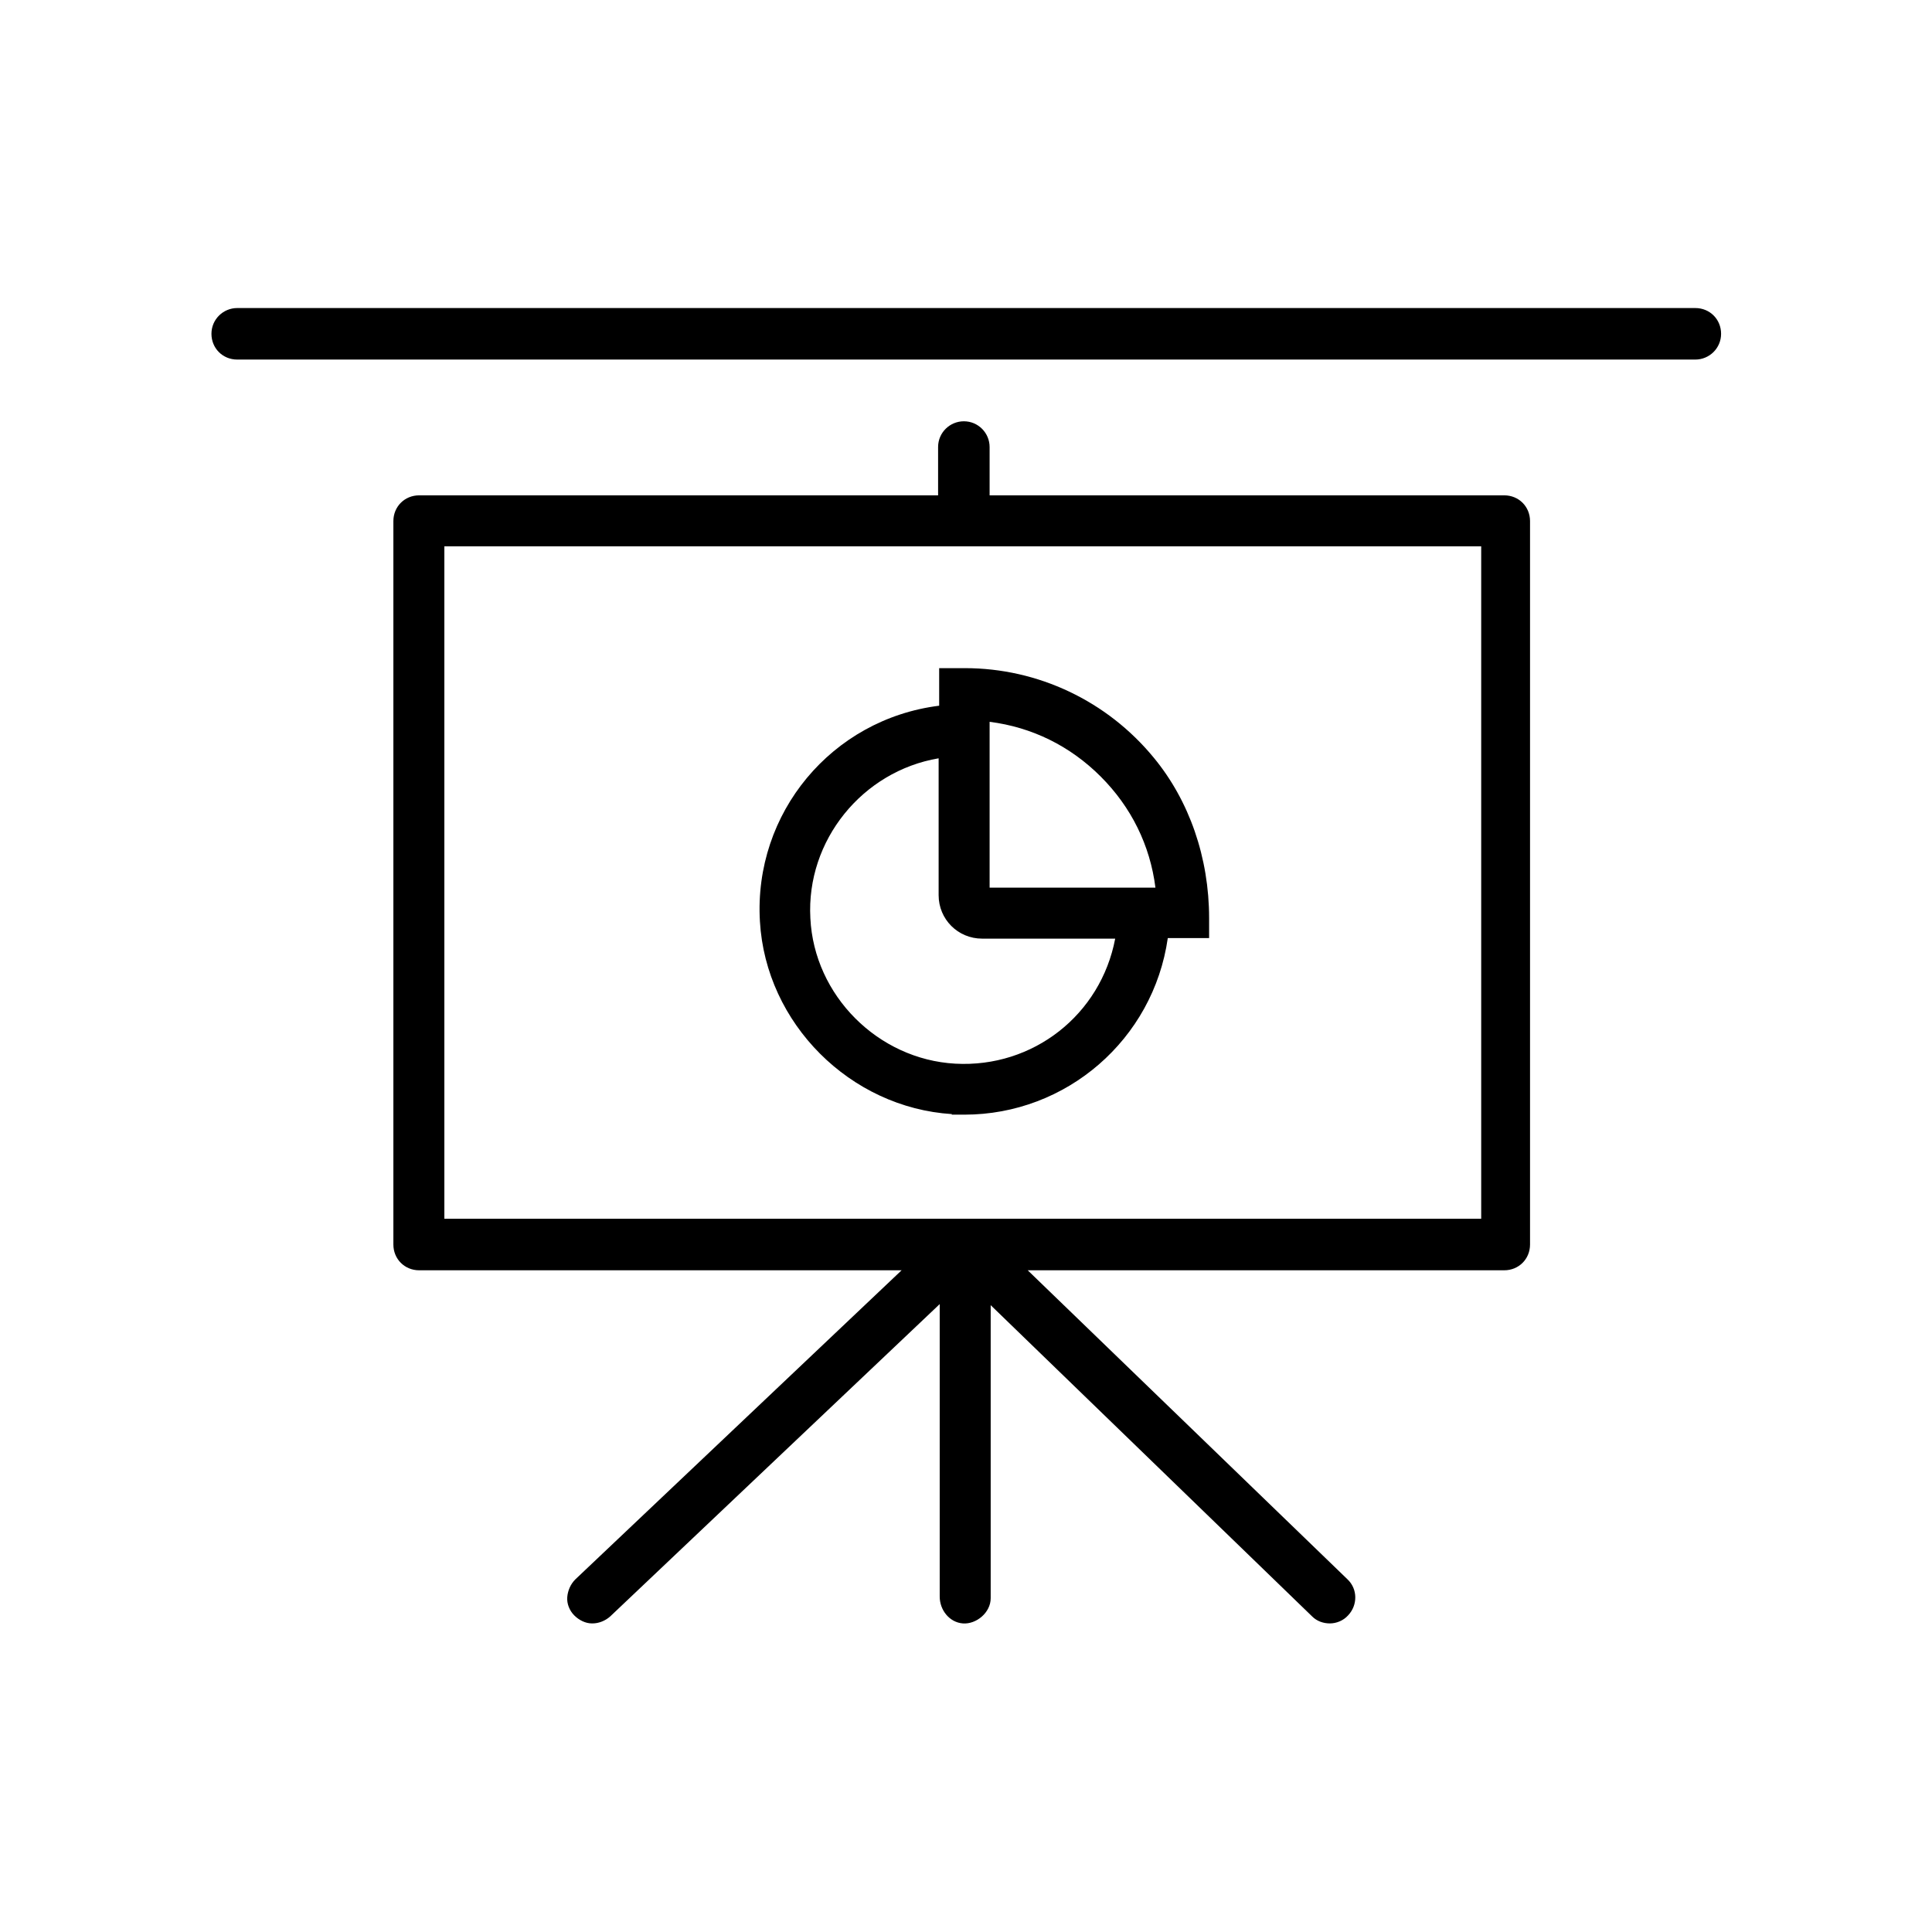 <?xml version="1.0" encoding="UTF-8"?>
<svg id="Capa_1" xmlns="http://www.w3.org/2000/svg" version="1.1" viewBox="0 0 360 360">
  <!-- Generator: Adobe Illustrator 30.0.0, SVG Export Plug-In . SVG Version: 2.1.1 Build 123)  -->
  <defs>
    <style>
      .st0 {
        fill: none;
      }
    </style>
  </defs>
  <path class="st0" d="M178,198.3c14.5.8,27.2-9.1,29.8-23.3h-24.8c-4.5,0-8.1-3.6-8.1-8.1v-25.5c-14.2,2.4-24.7,15.3-23.9,29.8.8,14.4,12.6,26.3,27,27.1Z"/>
  <path class="st0" d="M82.8,227.2h193.2v-125.4H82.8v125.4ZM174.9,131.7v-7h4.8c13.6,0,26.5,6.1,35.2,16.7,6.6,8,10.3,18.7,10.3,29.9v3.7h-7.7c-2.6,18.9-18.9,32.9-37.9,32.9s-1.6,0-2.4,0c-19-1.2-34.7-16.9-35.8-35.9-1.2-20.2,13.4-37.7,33.4-40.2Z"/>
  <path class="st0" d="M205.1,144.7c-5.7-5.7-12.8-9.2-20.7-10.2v30.9h30.9c-1-7.9-4.5-15-10.2-20.7Z"/>
  <path d="M177.3,207.7c.8,0,1.6,0,2.4,0,19,0,35.2-14,37.9-32.9h7.7v-3.7c0-11.3-3.7-21.9-10.3-29.9-8.7-10.6-21.6-16.7-35.2-16.7h-4.8v7c-20,2.5-34.6,20-33.4,40.2,1.1,19,16.8,34.7,35.8,35.9ZM184.4,134.5c7.9,1,15,4.5,20.7,10.2,5.7,5.7,9.2,12.8,10.2,20.7h-30.9v-30.9ZM174.9,141.3v25.5c0,4.5,3.6,8.1,8.1,8.1h24.8c-2.7,14.2-15.3,24.1-29.8,23.3-14.4-.8-26.3-12.7-27-27.1-.8-14.5,9.7-27.4,23.9-29.8Z"/>
  <path d="M175.2,92.3h-97.1c-2.7,0-4.8,2.1-4.8,4.8v134.8c0,2.7,2.1,4.8,4.8,4.8h89.9s0,0,0,0l-60.8,57.6c-.9.9-1.4,2.1-1.5,3.3s.4,2.5,1.3,3.4c.9.9,2.1,1.5,3.3,1.5,0,0,0,0,.1,0,1.2,0,2.4-.5,3.3-1.3l61.4-58.2s0,0,0,0v54.5c0,2.5,1.8,4.8,4.3,5s5.2-2,5.2-4.7v-54.6s0,0,0,0l59.9,58c.9.9,2.1,1.3,3.3,1.3s2.5-.5,3.4-1.5c1.8-1.9,1.8-4.9-.1-6.7l-59.6-57.6s0,0,0,0h88.8c2.7,0,4.8-2.1,4.8-4.8V97.1c0-2.7-2.1-4.8-4.8-4.8h-95.9s0,0,0,0v-9c0-2.6-2.1-4.8-4.8-4.8h0c-2.6,0-4.8,2.1-4.8,4.8v9s0,0,0,0ZM276,101.8v125.3s0,0,0,0H82.8s0,0,0,0v-125.3s0,0,0,0h193.1s0,0,0,0Z"/>
  <path d="M315.8,57.4H44.2c-2.6,0-4.8,2.1-4.8,4.8s2.1,4.8,4.8,4.8h271.7c2.6,0,4.8-2.1,4.8-4.8s-2.1-4.8-4.8-4.8Z"/>
</svg>